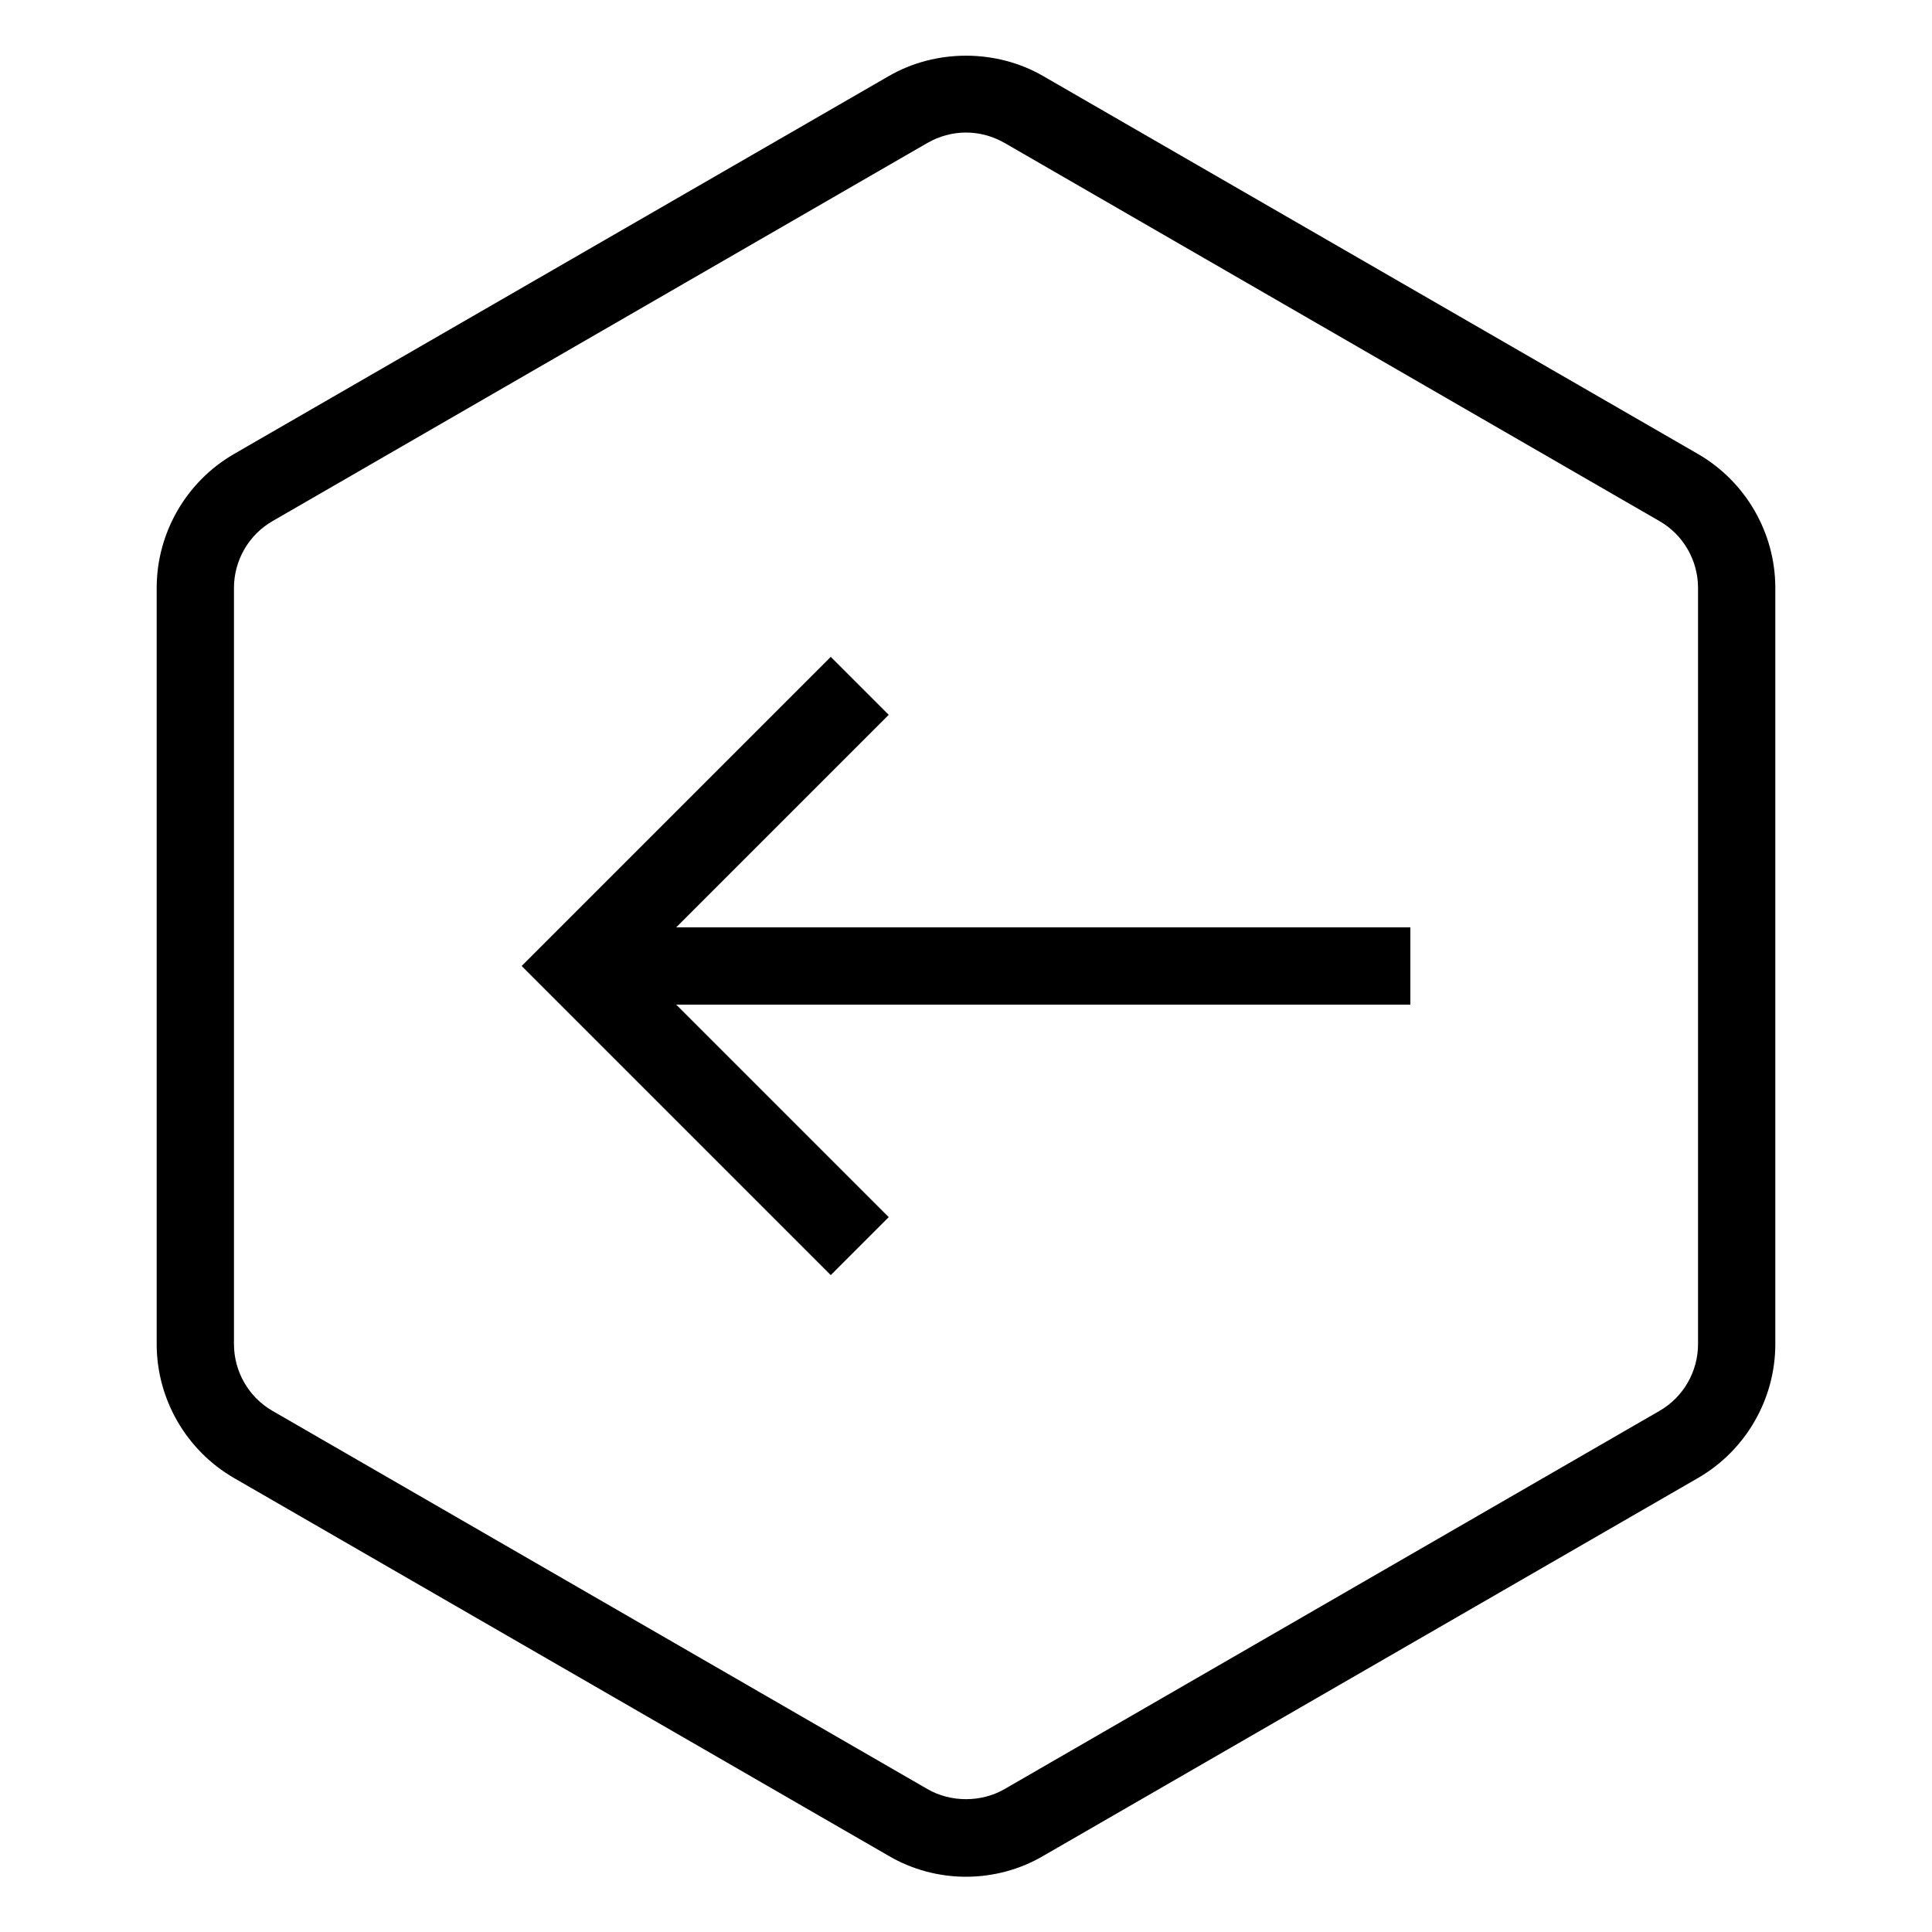 <svg xmlns="http://www.w3.org/2000/svg" xmlns:xlink="http://www.w3.org/1999/xlink" version="1.1" x="0px" y="0px" viewBox="0 0 100 100" enable-background="new 0 0 100 100" xml:space="preserve" aria-hidden="true" width="100px" height="100px"><defs><linearGradient class="cerosgradient" data-cerosgradient="true" id="CerosGradient_id845d49b82" gradientUnits="userSpaceOnUse" x1="50%" y1="100%" x2="50%" y2="0%"><stop offset="0%" stop-color="#d1d1d1"/><stop offset="100%" stop-color="#d1d1d1"/></linearGradient><linearGradient/></defs><path d="M87.89,23.5L54,3.94c-2.43-1.41-5.57-1.41-8,0L12.11,23.5c-2.47,1.43-4,4.08-4,6.93v39.14c0,2.85,1.53,5.5,4,6.93L46,96.06  c1.21,0.71,2.6,1.08,4,1.08s2.79-0.37,4-1.08L87.89,76.5c2.47-1.43,4-4.08,4-6.93V30.43C91.89,27.58,90.36,24.93,87.89,23.5z   M87.89,69.57c0,1.42-0.76,2.75-2,3.46L52,92.6c-1.21,0.7-2.79,0.7-4,0L14.11,73.03c-1.24-0.71-2-2.04-2-3.46V30.43  c0-1.42,0.76-2.75,2-3.46L48,7.4c0.61-0.35,1.3-0.54,2-0.54s1.39,0.19,2,0.54l33.89,19.57c1.24,0.71,2,2.04,2,3.46V69.57z"/><polygon points="73,52 35,52 46,63 43,66 27,50 43,34 46,37 35,48 73,48 "/></svg>